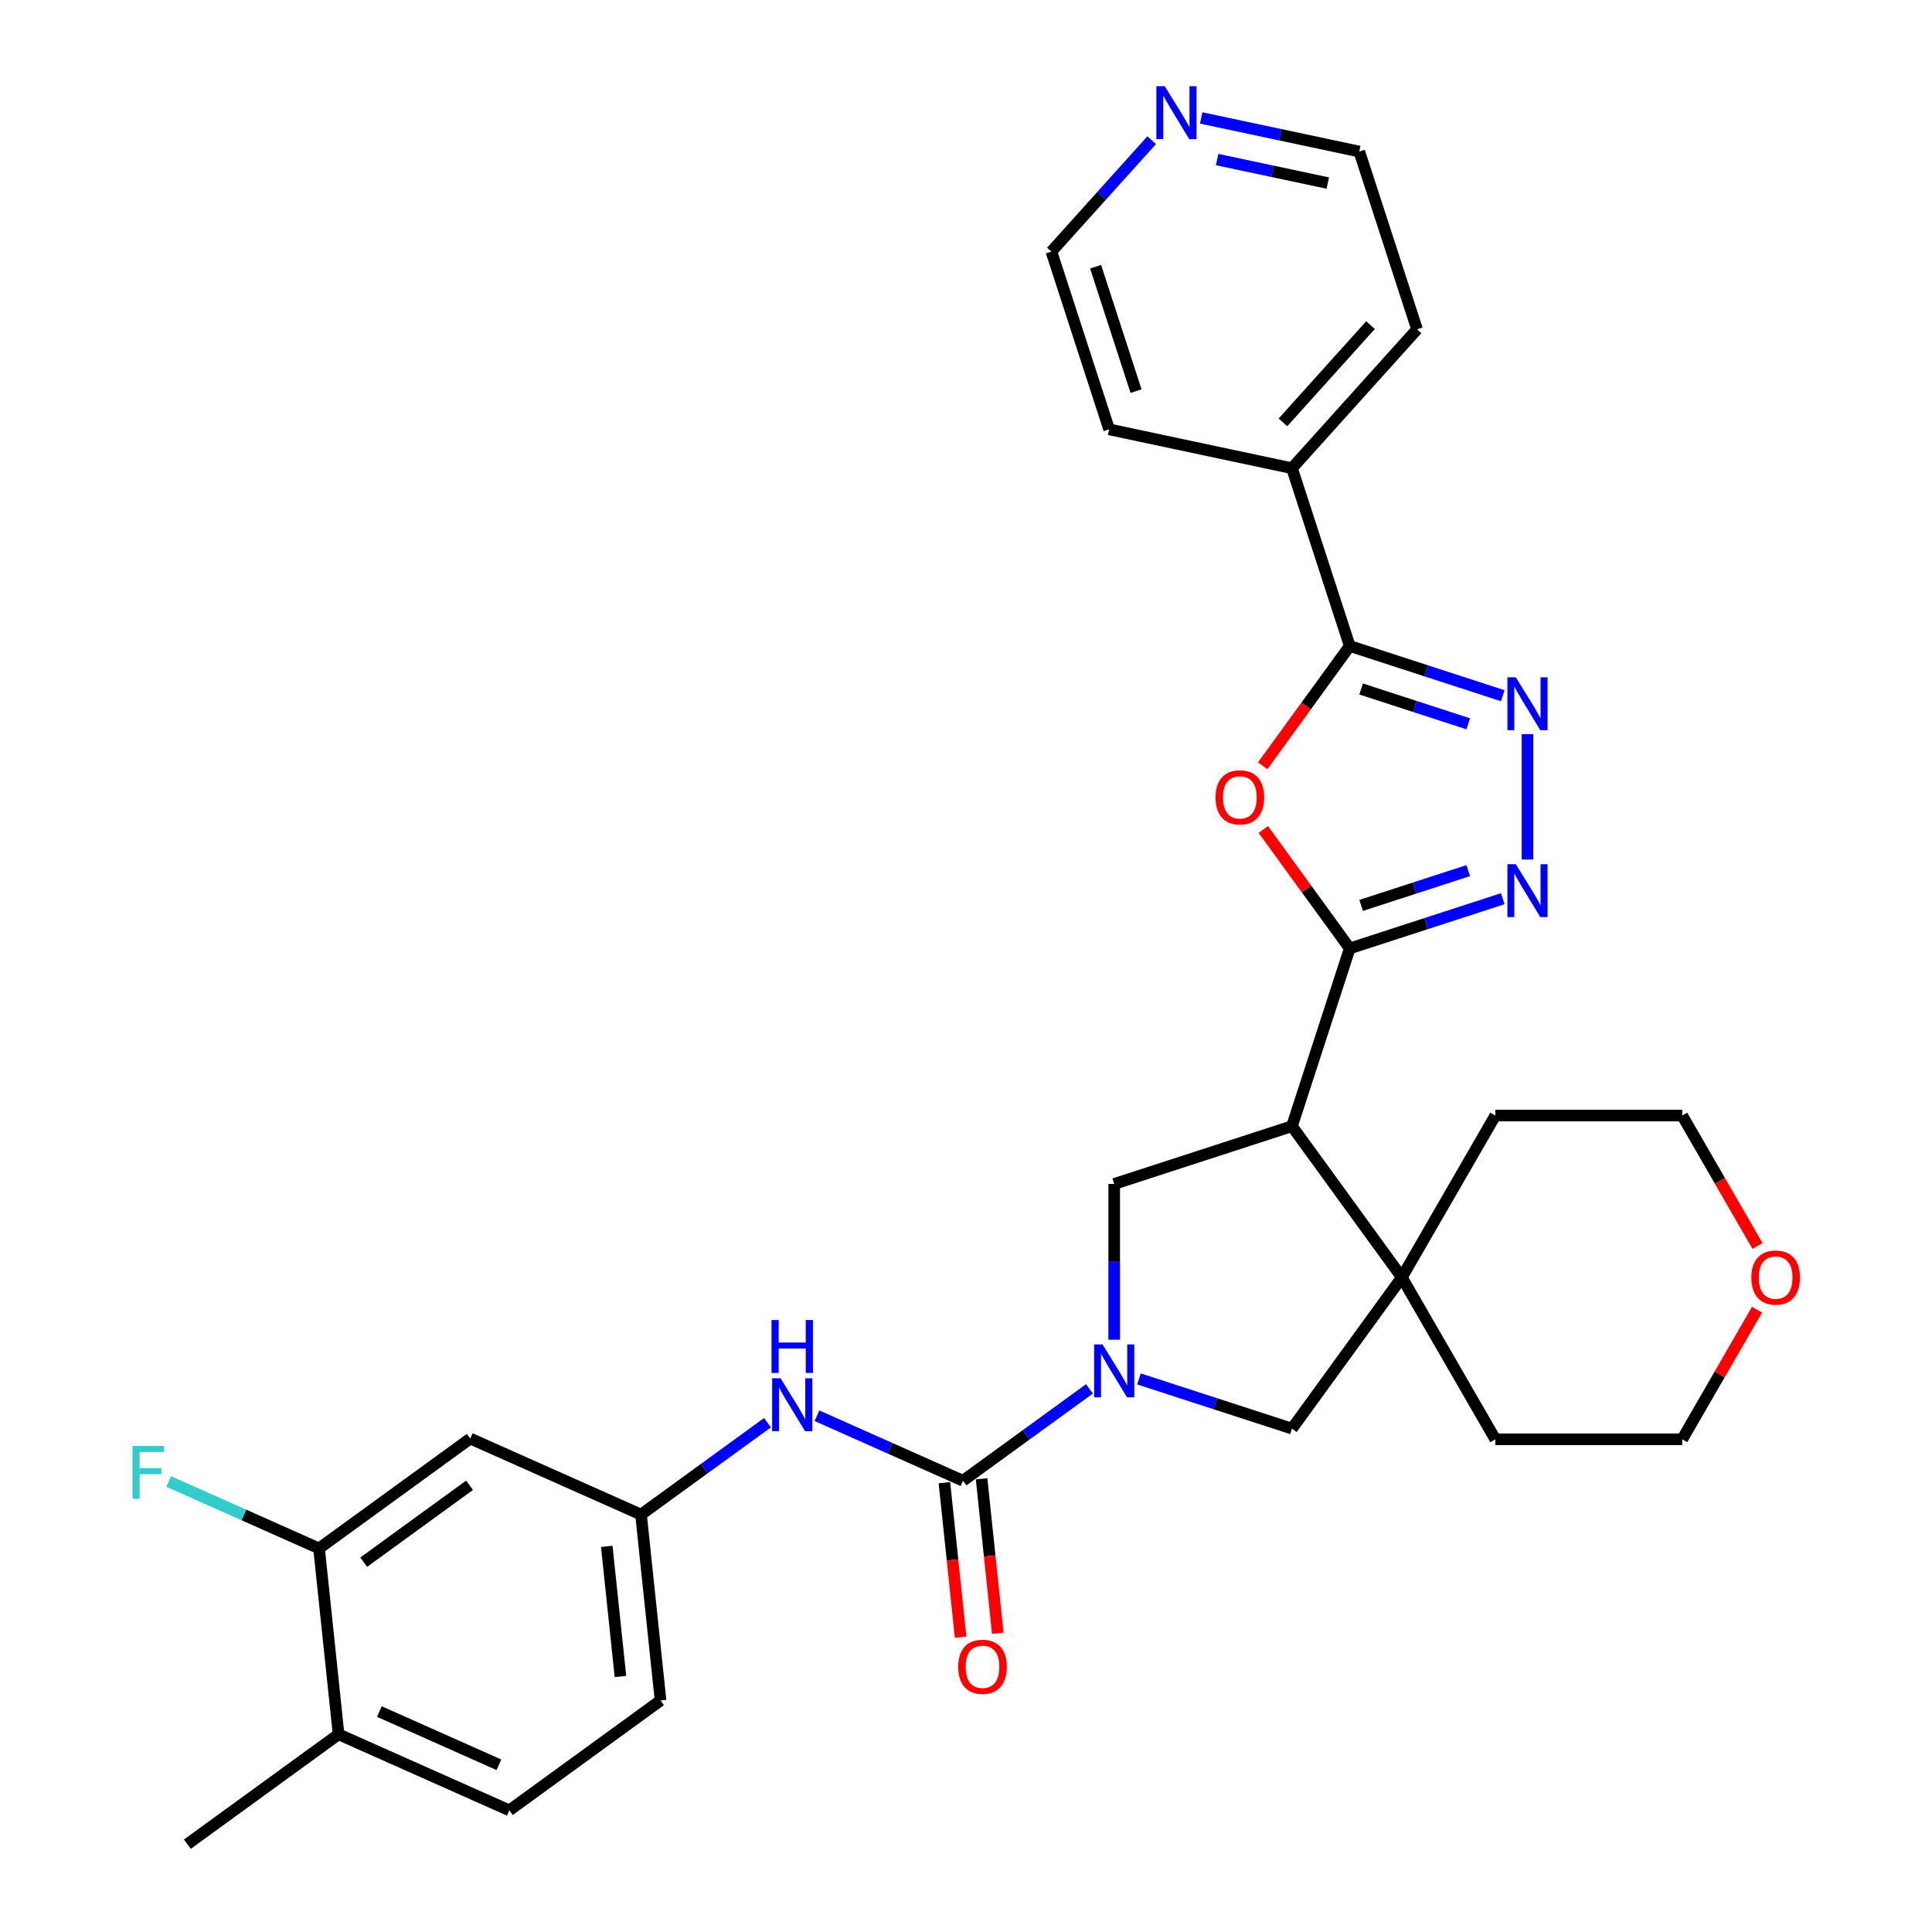 <?xml version='1.0' encoding='iso-8859-1'?>
<svg version='1.1' baseProfile='full'
              xmlns='http://www.w3.org/2000/svg'
                      xmlns:rdkit='http://www.rdkit.org/xml'
                      xmlns:xlink='http://www.w3.org/1999/xlink'
                  xml:space='preserve'
width='1000px' height='1000px' viewBox='0 0 1000 1000'>
<!-- END OF HEADER -->
<rect style='opacity:1.0;fill:#FFFFFF;stroke:none' width='1000' height='1000' x='0' y='0'> </rect>
<path class='bond-1' d='M 698.622,490.904 L 668.725,582.917' style='fill:none;fill-rule:evenodd;stroke:#000000;stroke-width:6px;stroke-linecap:butt;stroke-linejoin:miter;stroke-opacity:1' />
<path class='bond-2' d='M 698.622,490.904 L 676.254,460.118' style='fill:none;fill-rule:evenodd;stroke:#000000;stroke-width:6px;stroke-linecap:butt;stroke-linejoin:miter;stroke-opacity:1' />
<path class='bond-2' d='M 676.254,460.118 L 653.887,429.332' style='fill:none;fill-rule:evenodd;stroke:#FF0000;stroke-width:6px;stroke-linecap:butt;stroke-linejoin:miter;stroke-opacity:1' />
<path class='bond-3' d='M 698.622,490.904 L 738.223,478.037' style='fill:none;fill-rule:evenodd;stroke:#000000;stroke-width:6px;stroke-linecap:butt;stroke-linejoin:miter;stroke-opacity:1' />
<path class='bond-3' d='M 738.223,478.037 L 777.825,465.169' style='fill:none;fill-rule:evenodd;stroke:#0000FF;stroke-width:6px;stroke-linecap:butt;stroke-linejoin:miter;stroke-opacity:1' />
<path class='bond-3' d='M 704.523,468.641 L 732.244,459.634' style='fill:none;fill-rule:evenodd;stroke:#000000;stroke-width:6px;stroke-linecap:butt;stroke-linejoin:miter;stroke-opacity:1' />
<path class='bond-3' d='M 732.244,459.634 L 759.965,450.627' style='fill:none;fill-rule:evenodd;stroke:#0000FF;stroke-width:6px;stroke-linecap:butt;stroke-linejoin:miter;stroke-opacity:1' />
<path class='bond-0' d='M 576.712,693.443 L 576.712,653.128' style='fill:none;fill-rule:evenodd;stroke:#0000FF;stroke-width:6px;stroke-linecap:butt;stroke-linejoin:miter;stroke-opacity:1' />
<path class='bond-0' d='M 576.712,653.128 L 576.712,612.814' style='fill:none;fill-rule:evenodd;stroke:#000000;stroke-width:6px;stroke-linecap:butt;stroke-linejoin:miter;stroke-opacity:1' />
<path class='bond-5' d='M 563.903,718.868 L 531.172,742.648' style='fill:none;fill-rule:evenodd;stroke:#0000FF;stroke-width:6px;stroke-linecap:butt;stroke-linejoin:miter;stroke-opacity:1' />
<path class='bond-5' d='M 531.172,742.648 L 498.442,766.428' style='fill:none;fill-rule:evenodd;stroke:#000000;stroke-width:6px;stroke-linecap:butt;stroke-linejoin:miter;stroke-opacity:1' />
<path class='bond-32' d='M 589.522,713.724 L 629.123,726.591' style='fill:none;fill-rule:evenodd;stroke:#0000FF;stroke-width:6px;stroke-linecap:butt;stroke-linejoin:miter;stroke-opacity:1' />
<path class='bond-32' d='M 629.123,726.591 L 668.725,739.458' style='fill:none;fill-rule:evenodd;stroke:#000000;stroke-width:6px;stroke-linecap:butt;stroke-linejoin:miter;stroke-opacity:1' />
<path class='bond-7' d='M 668.725,582.917 L 725.592,661.188' style='fill:none;fill-rule:evenodd;stroke:#000000;stroke-width:6px;stroke-linecap:butt;stroke-linejoin:miter;stroke-opacity:1' />
<path class='bond-8' d='M 668.725,582.917 L 576.712,612.814' style='fill:none;fill-rule:evenodd;stroke:#000000;stroke-width:6px;stroke-linecap:butt;stroke-linejoin:miter;stroke-opacity:1' />
<path class='bond-6' d='M 653.578,396.361 L 676.1,365.362' style='fill:none;fill-rule:evenodd;stroke:#FF0000;stroke-width:6px;stroke-linecap:butt;stroke-linejoin:miter;stroke-opacity:1' />
<path class='bond-6' d='M 676.1,365.362 L 698.622,334.363' style='fill:none;fill-rule:evenodd;stroke:#000000;stroke-width:6px;stroke-linecap:butt;stroke-linejoin:miter;stroke-opacity:1' />
<path class='bond-4' d='M 790.634,444.889 L 790.634,379.975' style='fill:none;fill-rule:evenodd;stroke:#0000FF;stroke-width:6px;stroke-linecap:butt;stroke-linejoin:miter;stroke-opacity:1' />
<path class='bond-31' d='M 777.825,360.098 L 738.223,347.23' style='fill:none;fill-rule:evenodd;stroke:#0000FF;stroke-width:6px;stroke-linecap:butt;stroke-linejoin:miter;stroke-opacity:1' />
<path class='bond-31' d='M 738.223,347.23 L 698.622,334.363' style='fill:none;fill-rule:evenodd;stroke:#000000;stroke-width:6px;stroke-linecap:butt;stroke-linejoin:miter;stroke-opacity:1' />
<path class='bond-31' d='M 759.965,374.64 L 732.244,365.633' style='fill:none;fill-rule:evenodd;stroke:#0000FF;stroke-width:6px;stroke-linecap:butt;stroke-linejoin:miter;stroke-opacity:1' />
<path class='bond-31' d='M 732.244,365.633 L 704.523,356.626' style='fill:none;fill-rule:evenodd;stroke:#000000;stroke-width:6px;stroke-linecap:butt;stroke-linejoin:miter;stroke-opacity:1' />
<path class='bond-10' d='M 498.442,766.428 L 460.655,749.605' style='fill:none;fill-rule:evenodd;stroke:#000000;stroke-width:6px;stroke-linecap:butt;stroke-linejoin:miter;stroke-opacity:1' />
<path class='bond-10' d='M 460.655,749.605 L 422.867,732.781' style='fill:none;fill-rule:evenodd;stroke:#0000FF;stroke-width:6px;stroke-linecap:butt;stroke-linejoin:miter;stroke-opacity:1' />
<path class='bond-14' d='M 488.82,767.44 L 493.021,807.412' style='fill:none;fill-rule:evenodd;stroke:#000000;stroke-width:6px;stroke-linecap:butt;stroke-linejoin:miter;stroke-opacity:1' />
<path class='bond-14' d='M 493.021,807.412 L 497.222,847.385' style='fill:none;fill-rule:evenodd;stroke:#FF0000;stroke-width:6px;stroke-linecap:butt;stroke-linejoin:miter;stroke-opacity:1' />
<path class='bond-14' d='M 508.063,765.417 L 512.265,805.39' style='fill:none;fill-rule:evenodd;stroke:#000000;stroke-width:6px;stroke-linecap:butt;stroke-linejoin:miter;stroke-opacity:1' />
<path class='bond-14' d='M 512.265,805.39 L 516.466,845.362' style='fill:none;fill-rule:evenodd;stroke:#FF0000;stroke-width:6px;stroke-linecap:butt;stroke-linejoin:miter;stroke-opacity:1' />
<path class='bond-15' d='M 698.622,334.363 L 668.725,242.35' style='fill:none;fill-rule:evenodd;stroke:#000000;stroke-width:6px;stroke-linecap:butt;stroke-linejoin:miter;stroke-opacity:1' />
<path class='bond-9' d='M 725.592,661.188 L 668.725,739.458' style='fill:none;fill-rule:evenodd;stroke:#000000;stroke-width:6px;stroke-linecap:butt;stroke-linejoin:miter;stroke-opacity:1' />
<path class='bond-22' d='M 725.592,661.188 L 773.966,577.401' style='fill:none;fill-rule:evenodd;stroke:#000000;stroke-width:6px;stroke-linecap:butt;stroke-linejoin:miter;stroke-opacity:1' />
<path class='bond-23' d='M 725.592,661.188 L 773.966,744.974' style='fill:none;fill-rule:evenodd;stroke:#000000;stroke-width:6px;stroke-linecap:butt;stroke-linejoin:miter;stroke-opacity:1' />
<path class='bond-13' d='M 397.249,736.384 L 364.518,760.164' style='fill:none;fill-rule:evenodd;stroke:#0000FF;stroke-width:6px;stroke-linecap:butt;stroke-linejoin:miter;stroke-opacity:1' />
<path class='bond-13' d='M 364.518,760.164 L 331.787,783.945' style='fill:none;fill-rule:evenodd;stroke:#000000;stroke-width:6px;stroke-linecap:butt;stroke-linejoin:miter;stroke-opacity:1' />
<path class='bond-11' d='M 165.133,801.461 L 243.404,744.594' style='fill:none;fill-rule:evenodd;stroke:#000000;stroke-width:6px;stroke-linecap:butt;stroke-linejoin:miter;stroke-opacity:1' />
<path class='bond-11' d='M 188.247,808.585 L 243.037,768.778' style='fill:none;fill-rule:evenodd;stroke:#000000;stroke-width:6px;stroke-linecap:butt;stroke-linejoin:miter;stroke-opacity:1' />
<path class='bond-20' d='M 165.133,801.461 L 126.224,784.137' style='fill:none;fill-rule:evenodd;stroke:#000000;stroke-width:6px;stroke-linecap:butt;stroke-linejoin:miter;stroke-opacity:1' />
<path class='bond-20' d='M 126.224,784.137 L 87.314,766.813' style='fill:none;fill-rule:evenodd;stroke:#33CCCC;stroke-width:6px;stroke-linecap:butt;stroke-linejoin:miter;stroke-opacity:1' />
<path class='bond-35' d='M 165.133,801.461 L 175.246,897.678' style='fill:none;fill-rule:evenodd;stroke:#000000;stroke-width:6px;stroke-linecap:butt;stroke-linejoin:miter;stroke-opacity:1' />
<path class='bond-12' d='M 243.404,744.594 L 331.787,783.945' style='fill:none;fill-rule:evenodd;stroke:#000000;stroke-width:6px;stroke-linecap:butt;stroke-linejoin:miter;stroke-opacity:1' />
<path class='bond-21' d='M 331.787,783.945 L 341.9,880.162' style='fill:none;fill-rule:evenodd;stroke:#000000;stroke-width:6px;stroke-linecap:butt;stroke-linejoin:miter;stroke-opacity:1' />
<path class='bond-21' d='M 314.061,800.4 L 321.14,867.752' style='fill:none;fill-rule:evenodd;stroke:#000000;stroke-width:6px;stroke-linecap:butt;stroke-linejoin:miter;stroke-opacity:1' />
<path class='bond-28' d='M 668.725,242.35 L 574.091,222.235' style='fill:none;fill-rule:evenodd;stroke:#000000;stroke-width:6px;stroke-linecap:butt;stroke-linejoin:miter;stroke-opacity:1' />
<path class='bond-29' d='M 668.725,242.35 L 733.462,170.452' style='fill:none;fill-rule:evenodd;stroke:#000000;stroke-width:6px;stroke-linecap:butt;stroke-linejoin:miter;stroke-opacity:1' />
<path class='bond-29' d='M 664.056,218.618 L 709.372,168.29' style='fill:none;fill-rule:evenodd;stroke:#000000;stroke-width:6px;stroke-linecap:butt;stroke-linejoin:miter;stroke-opacity:1' />
<path class='bond-16' d='M 175.246,897.678 L 263.63,937.029' style='fill:none;fill-rule:evenodd;stroke:#000000;stroke-width:6px;stroke-linecap:butt;stroke-linejoin:miter;stroke-opacity:1' />
<path class='bond-16' d='M 196.374,885.904 L 258.242,913.45' style='fill:none;fill-rule:evenodd;stroke:#000000;stroke-width:6px;stroke-linecap:butt;stroke-linejoin:miter;stroke-opacity:1' />
<path class='bond-30' d='M 175.246,897.678 L 96.975,954.545' style='fill:none;fill-rule:evenodd;stroke:#000000;stroke-width:6px;stroke-linecap:butt;stroke-linejoin:miter;stroke-opacity:1' />
<path class='bond-17' d='M 621.741,61.047 L 662.653,69.744' style='fill:none;fill-rule:evenodd;stroke:#0000FF;stroke-width:6px;stroke-linecap:butt;stroke-linejoin:miter;stroke-opacity:1' />
<path class='bond-17' d='M 662.653,69.744 L 703.565,78.44' style='fill:none;fill-rule:evenodd;stroke:#000000;stroke-width:6px;stroke-linecap:butt;stroke-linejoin:miter;stroke-opacity:1' />
<path class='bond-17' d='M 629.992,82.583 L 658.63,88.67' style='fill:none;fill-rule:evenodd;stroke:#0000FF;stroke-width:6px;stroke-linecap:butt;stroke-linejoin:miter;stroke-opacity:1' />
<path class='bond-17' d='M 658.63,88.67 L 687.269,94.758' style='fill:none;fill-rule:evenodd;stroke:#000000;stroke-width:6px;stroke-linecap:butt;stroke-linejoin:miter;stroke-opacity:1' />
<path class='bond-34' d='M 596.122,72.551 L 570.158,101.387' style='fill:none;fill-rule:evenodd;stroke:#0000FF;stroke-width:6px;stroke-linecap:butt;stroke-linejoin:miter;stroke-opacity:1' />
<path class='bond-34' d='M 570.158,101.387 L 544.195,130.222' style='fill:none;fill-rule:evenodd;stroke:#000000;stroke-width:6px;stroke-linecap:butt;stroke-linejoin:miter;stroke-opacity:1' />
<path class='bond-18' d='M 909.447,677.886 L 890.08,711.43' style='fill:none;fill-rule:evenodd;stroke:#FF0000;stroke-width:6px;stroke-linecap:butt;stroke-linejoin:miter;stroke-opacity:1' />
<path class='bond-18' d='M 890.08,711.43 L 870.714,744.974' style='fill:none;fill-rule:evenodd;stroke:#000000;stroke-width:6px;stroke-linecap:butt;stroke-linejoin:miter;stroke-opacity:1' />
<path class='bond-33' d='M 909.692,644.915 L 890.203,611.158' style='fill:none;fill-rule:evenodd;stroke:#FF0000;stroke-width:6px;stroke-linecap:butt;stroke-linejoin:miter;stroke-opacity:1' />
<path class='bond-33' d='M 890.203,611.158 L 870.714,577.401' style='fill:none;fill-rule:evenodd;stroke:#000000;stroke-width:6px;stroke-linecap:butt;stroke-linejoin:miter;stroke-opacity:1' />
<path class='bond-19' d='M 263.63,937.029 L 341.9,880.162' style='fill:none;fill-rule:evenodd;stroke:#000000;stroke-width:6px;stroke-linecap:butt;stroke-linejoin:miter;stroke-opacity:1' />
<path class='bond-27' d='M 773.966,577.401 L 870.714,577.401' style='fill:none;fill-rule:evenodd;stroke:#000000;stroke-width:6px;stroke-linecap:butt;stroke-linejoin:miter;stroke-opacity:1' />
<path class='bond-26' d='M 773.966,744.974 L 870.714,744.974' style='fill:none;fill-rule:evenodd;stroke:#000000;stroke-width:6px;stroke-linecap:butt;stroke-linejoin:miter;stroke-opacity:1' />
<path class='bond-24' d='M 544.195,130.222 L 574.091,222.235' style='fill:none;fill-rule:evenodd;stroke:#000000;stroke-width:6px;stroke-linecap:butt;stroke-linejoin:miter;stroke-opacity:1' />
<path class='bond-24' d='M 567.082,138.045 L 588.009,202.454' style='fill:none;fill-rule:evenodd;stroke:#000000;stroke-width:6px;stroke-linecap:butt;stroke-linejoin:miter;stroke-opacity:1' />
<path class='bond-25' d='M 703.565,78.44 L 733.462,170.452' style='fill:none;fill-rule:evenodd;stroke:#000000;stroke-width:6px;stroke-linecap:butt;stroke-linejoin:miter;stroke-opacity:1' />
<path  class='atom-1' d='M 570.656 695.862
L 579.634 710.374
Q 580.524 711.806, 581.956 714.399
Q 583.388 716.992, 583.465 717.147
L 583.465 695.862
L 587.103 695.862
L 587.103 723.261
L 583.349 723.261
L 573.713 707.394
Q 572.591 705.537, 571.391 703.408
Q 570.23 701.28, 569.882 700.622
L 569.882 723.261
L 566.322 723.261
L 566.322 695.862
L 570.656 695.862
' fill='#0000FF'/>
<path  class='atom-3' d='M 629.178 412.711
Q 629.178 406.132, 632.428 402.456
Q 635.679 398.779, 641.755 398.779
Q 647.83 398.779, 651.081 402.456
Q 654.332 406.132, 654.332 412.711
Q 654.332 419.367, 651.043 423.16
Q 647.753 426.913, 641.755 426.913
Q 635.718 426.913, 632.428 423.16
Q 629.178 419.406, 629.178 412.711
M 641.755 423.818
Q 645.934 423.818, 648.179 421.031
Q 650.462 418.206, 650.462 412.711
Q 650.462 407.332, 648.179 404.623
Q 645.934 401.875, 641.755 401.875
Q 637.575 401.875, 635.292 404.584
Q 633.047 407.293, 633.047 412.711
Q 633.047 418.245, 635.292 421.031
Q 637.575 423.818, 641.755 423.818
' fill='#FF0000'/>
<path  class='atom-4' d='M 784.578 447.308
L 793.556 461.82
Q 794.446 463.252, 795.878 465.845
Q 797.31 468.438, 797.387 468.592
L 797.387 447.308
L 801.025 447.308
L 801.025 474.707
L 797.271 474.707
L 787.635 458.84
Q 786.513 456.983, 785.313 454.854
Q 784.152 452.726, 783.804 452.068
L 783.804 474.707
L 780.244 474.707
L 780.244 447.308
L 784.578 447.308
' fill='#0000FF'/>
<path  class='atom-5' d='M 784.578 350.56
L 793.556 365.072
Q 794.446 366.504, 795.878 369.097
Q 797.31 371.69, 797.387 371.845
L 797.387 350.56
L 801.025 350.56
L 801.025 377.959
L 797.271 377.959
L 787.635 362.092
Q 786.513 360.235, 785.313 358.106
Q 784.152 355.978, 783.804 355.32
L 783.804 377.959
L 780.244 377.959
L 780.244 350.56
L 784.578 350.56
' fill='#0000FF'/>
<path  class='atom-11' d='M 404.002 713.378
L 412.98 727.89
Q 413.87 729.322, 415.302 731.915
Q 416.734 734.508, 416.811 734.663
L 416.811 713.378
L 420.449 713.378
L 420.449 740.777
L 416.695 740.777
L 407.059 724.91
Q 405.937 723.053, 404.737 720.924
Q 403.576 718.796, 403.228 718.138
L 403.228 740.777
L 399.667 740.777
L 399.667 713.378
L 404.002 713.378
' fill='#0000FF'/>
<path  class='atom-11' d='M 399.338 683.239
L 403.053 683.239
L 403.053 694.888
L 417.063 694.888
L 417.063 683.239
L 420.778 683.239
L 420.778 710.638
L 417.063 710.638
L 417.063 697.984
L 403.053 697.984
L 403.053 710.638
L 399.338 710.638
L 399.338 683.239
' fill='#0000FF'/>
<path  class='atom-15' d='M 495.977 862.724
Q 495.977 856.145, 499.228 852.468
Q 502.479 848.792, 508.554 848.792
Q 514.63 848.792, 517.881 852.468
Q 521.132 856.145, 521.132 862.724
Q 521.132 869.38, 517.842 873.173
Q 514.553 876.926, 508.554 876.926
Q 502.517 876.926, 499.228 873.173
Q 495.977 869.419, 495.977 862.724
M 508.554 873.83
Q 512.734 873.83, 514.979 871.044
Q 517.262 868.219, 517.262 862.724
Q 517.262 857.345, 514.979 854.636
Q 512.734 851.888, 508.554 851.888
Q 504.375 851.888, 502.092 854.597
Q 499.847 857.306, 499.847 862.724
Q 499.847 868.258, 502.092 871.044
Q 504.375 873.83, 508.554 873.83
' fill='#FF0000'/>
<path  class='atom-18' d='M 602.875 44.625
L 611.853 59.137
Q 612.743 60.569, 614.175 63.162
Q 615.607 65.755, 615.684 65.91
L 615.684 44.625
L 619.322 44.625
L 619.322 72.024
L 615.568 72.024
L 605.932 56.158
Q 604.81 54.3, 603.61 52.172
Q 602.449 50.043, 602.101 49.385
L 602.101 72.024
L 598.541 72.024
L 598.541 44.625
L 602.875 44.625
' fill='#0000FF'/>
<path  class='atom-19' d='M 906.51 661.265
Q 906.51 654.686, 909.761 651.01
Q 913.012 647.333, 919.088 647.333
Q 925.163 647.333, 928.414 651.01
Q 931.665 654.686, 931.665 661.265
Q 931.665 667.921, 928.375 671.714
Q 925.086 675.468, 919.088 675.468
Q 913.051 675.468, 909.761 671.714
Q 906.51 667.96, 906.51 661.265
M 919.088 672.372
Q 923.267 672.372, 925.512 669.585
Q 927.795 666.76, 927.795 661.265
Q 927.795 655.886, 925.512 653.177
Q 923.267 650.429, 919.088 650.429
Q 914.908 650.429, 912.625 653.138
Q 910.38 655.847, 910.38 661.265
Q 910.38 666.799, 912.625 669.585
Q 914.908 672.372, 919.088 672.372
' fill='#FF0000'/>
<path  class='atom-21' d='M 68.603 748.41
L 84.896 748.41
L 84.896 751.545
L 72.28 751.545
L 72.28 759.865
L 83.502 759.865
L 83.502 763.038
L 72.28 763.038
L 72.28 775.809
L 68.603 775.809
L 68.603 748.41
' fill='#33CCCC'/>
</svg>
